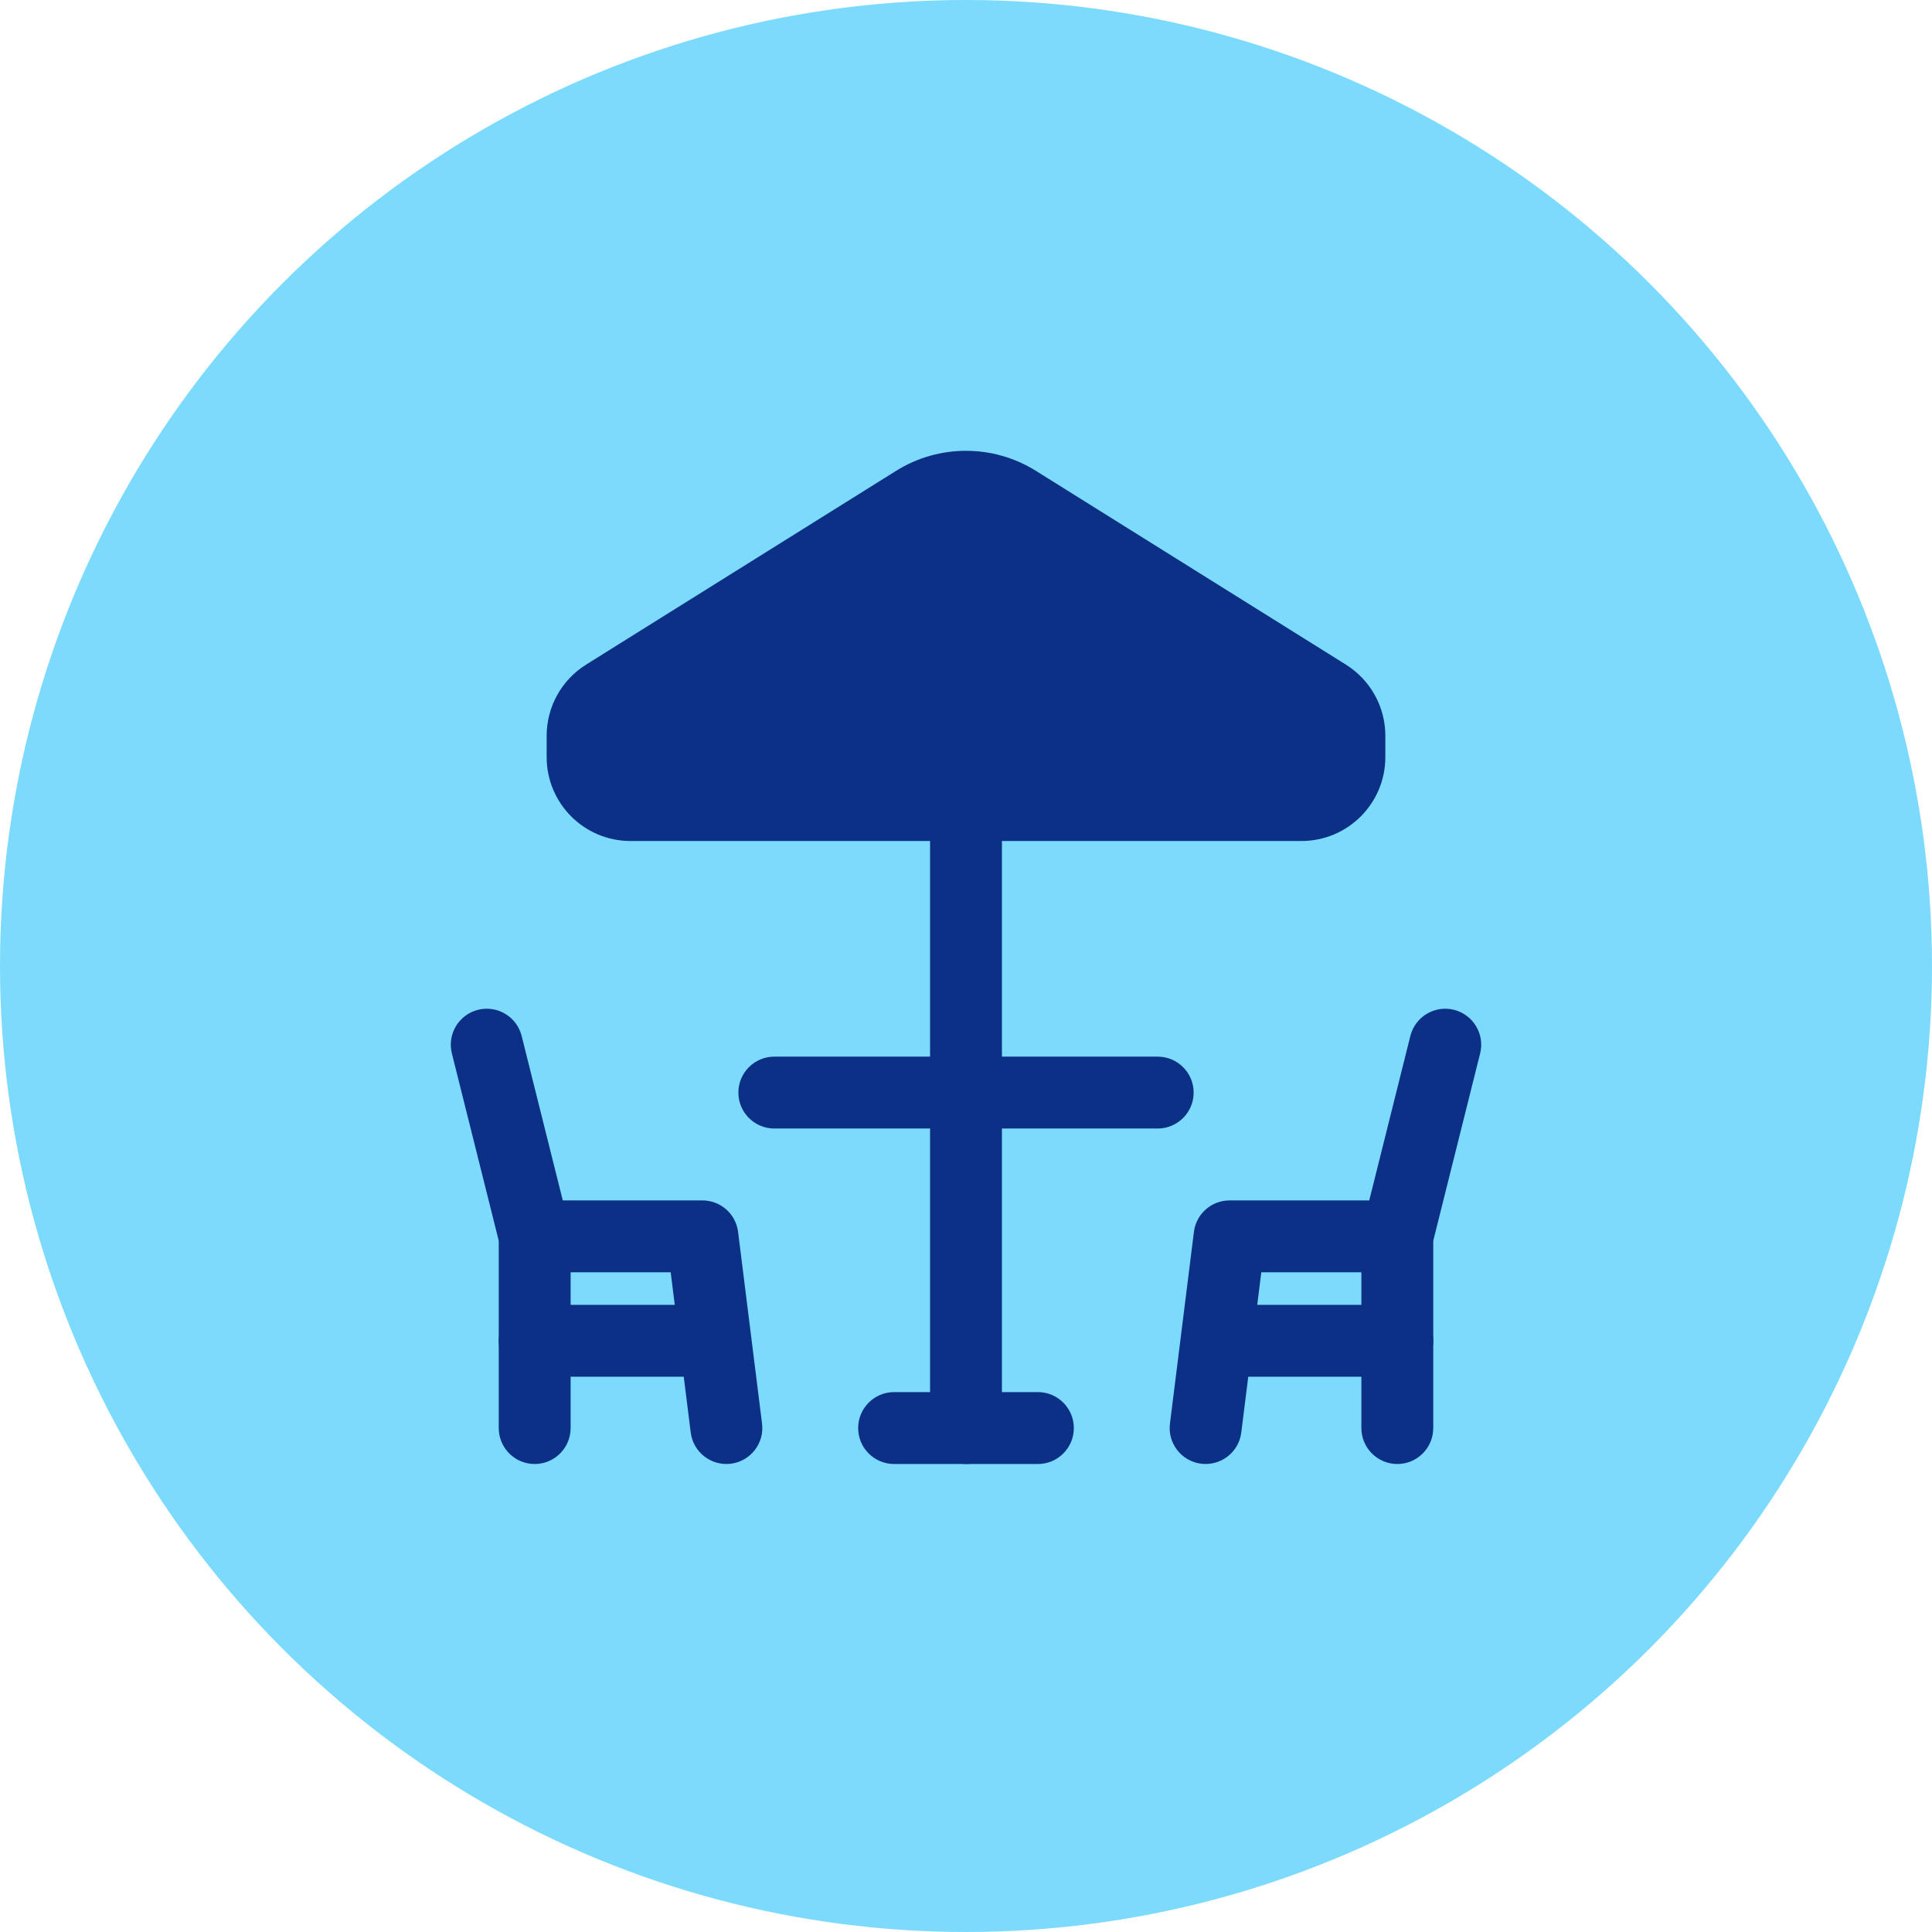 <?xml version="1.0" encoding="UTF-8"?> <svg xmlns="http://www.w3.org/2000/svg" width="60" height="60" viewBox="0 0 60 60" fill="none"><circle cx="30" cy="30" r="30" fill="#7CDAFD"></circle><path fill-rule="evenodd" clip-rule="evenodd" d="M17.721 44.35V38.396C17.721 38.304 17.709 38.213 17.689 38.125L16.2 32.172C16.05 31.574 15.444 31.211 14.846 31.36C14.249 31.51 13.884 32.116 14.033 32.714L15.489 38.533V44.35C15.489 44.966 15.989 45.466 16.605 45.466C17.221 45.466 17.721 44.966 17.721 44.35Z" fill="#0C3085"></path><path fill-rule="evenodd" clip-rule="evenodd" d="M44.511 44.35V38.533L45.967 32.714C46.116 32.116 45.751 31.51 45.154 31.36C44.556 31.211 43.95 31.574 43.8 32.172L42.312 38.125C42.291 38.213 42.279 38.304 42.279 38.396V44.35C42.279 44.966 42.779 45.466 43.395 45.466C44.011 45.466 44.511 44.966 44.511 44.35Z" fill="#0C3085"></path><path fill-rule="evenodd" clip-rule="evenodd" d="M16.605 39.512H20.829L21.451 44.488C21.527 45.099 22.085 45.532 22.697 45.457C23.308 45.381 23.743 44.821 23.666 44.211L22.922 38.258C22.852 37.698 22.377 37.28 21.814 37.28H16.605C15.989 37.28 15.489 37.78 15.489 38.396C15.489 39.012 15.989 39.512 16.605 39.512Z" fill="#0C3085"></path><path fill-rule="evenodd" clip-rule="evenodd" d="M43.395 37.28H38.186C37.623 37.28 37.148 37.698 37.078 38.258L36.334 44.211C36.257 44.821 36.691 45.381 37.303 45.457C37.915 45.532 38.473 45.099 38.549 44.488L39.171 39.512H43.395C44.011 39.512 44.511 39.012 44.511 38.396C44.511 37.78 44.011 37.28 43.395 37.28Z" fill="#0C3085"></path><path fill-rule="evenodd" clip-rule="evenodd" d="M27.768 45.466H32.233C32.849 45.466 33.349 44.966 33.349 44.35C33.349 43.733 32.849 43.233 32.233 43.233H27.768C27.151 43.233 26.651 43.733 26.651 44.35C26.651 44.966 27.151 45.466 27.768 45.466Z" fill="#0C3085"></path><path fill-rule="evenodd" clip-rule="evenodd" d="M24.047 35.047H35.953C36.57 35.047 37.07 34.547 37.07 33.931C37.07 33.315 36.57 32.815 35.953 32.815H24.047C23.431 32.815 22.931 33.315 22.931 33.931C22.931 34.547 23.431 35.047 24.047 35.047Z" fill="#0C3085"></path><path fill-rule="evenodd" clip-rule="evenodd" d="M31.116 44.349V25.001C31.116 24.385 30.616 23.885 30 23.885C29.384 23.885 28.884 24.385 28.884 25.001V44.349C28.884 44.965 29.384 45.465 30 45.465C30.616 45.465 31.116 44.965 31.116 44.349Z" fill="#0C3085"></path><path fill-rule="evenodd" clip-rule="evenodd" d="M16.977 23.513C16.977 24.951 18.142 26.118 19.582 26.118H40.418C41.857 26.118 43.023 24.951 43.023 23.513V22.849C43.023 21.952 42.56 21.117 41.798 20.64C39.93 19.472 34.788 16.259 32.17 14.622C30.842 13.793 29.157 13.793 27.83 14.622C25.212 16.259 20.07 19.472 18.202 20.64C17.44 21.117 16.977 21.952 16.977 22.849V23.513Z" fill="#0C3085"></path><path fill-rule="evenodd" clip-rule="evenodd" d="M21.814 40.523H16.605C15.989 40.523 15.489 41.023 15.489 41.639C15.489 42.255 15.989 42.755 16.605 42.755H21.814C22.43 42.755 22.93 42.255 22.93 41.639C22.93 41.023 22.43 40.523 21.814 40.523Z" fill="#0C3085"></path><path fill-rule="evenodd" clip-rule="evenodd" d="M43.395 40.523H38.186C37.569 40.523 37.069 41.023 37.069 41.639C37.069 42.255 37.569 42.755 38.186 42.755H43.395C44.011 42.755 44.511 42.255 44.511 41.639C44.511 41.023 44.011 40.523 43.395 40.523Z" fill="#0C3085"></path></svg> 